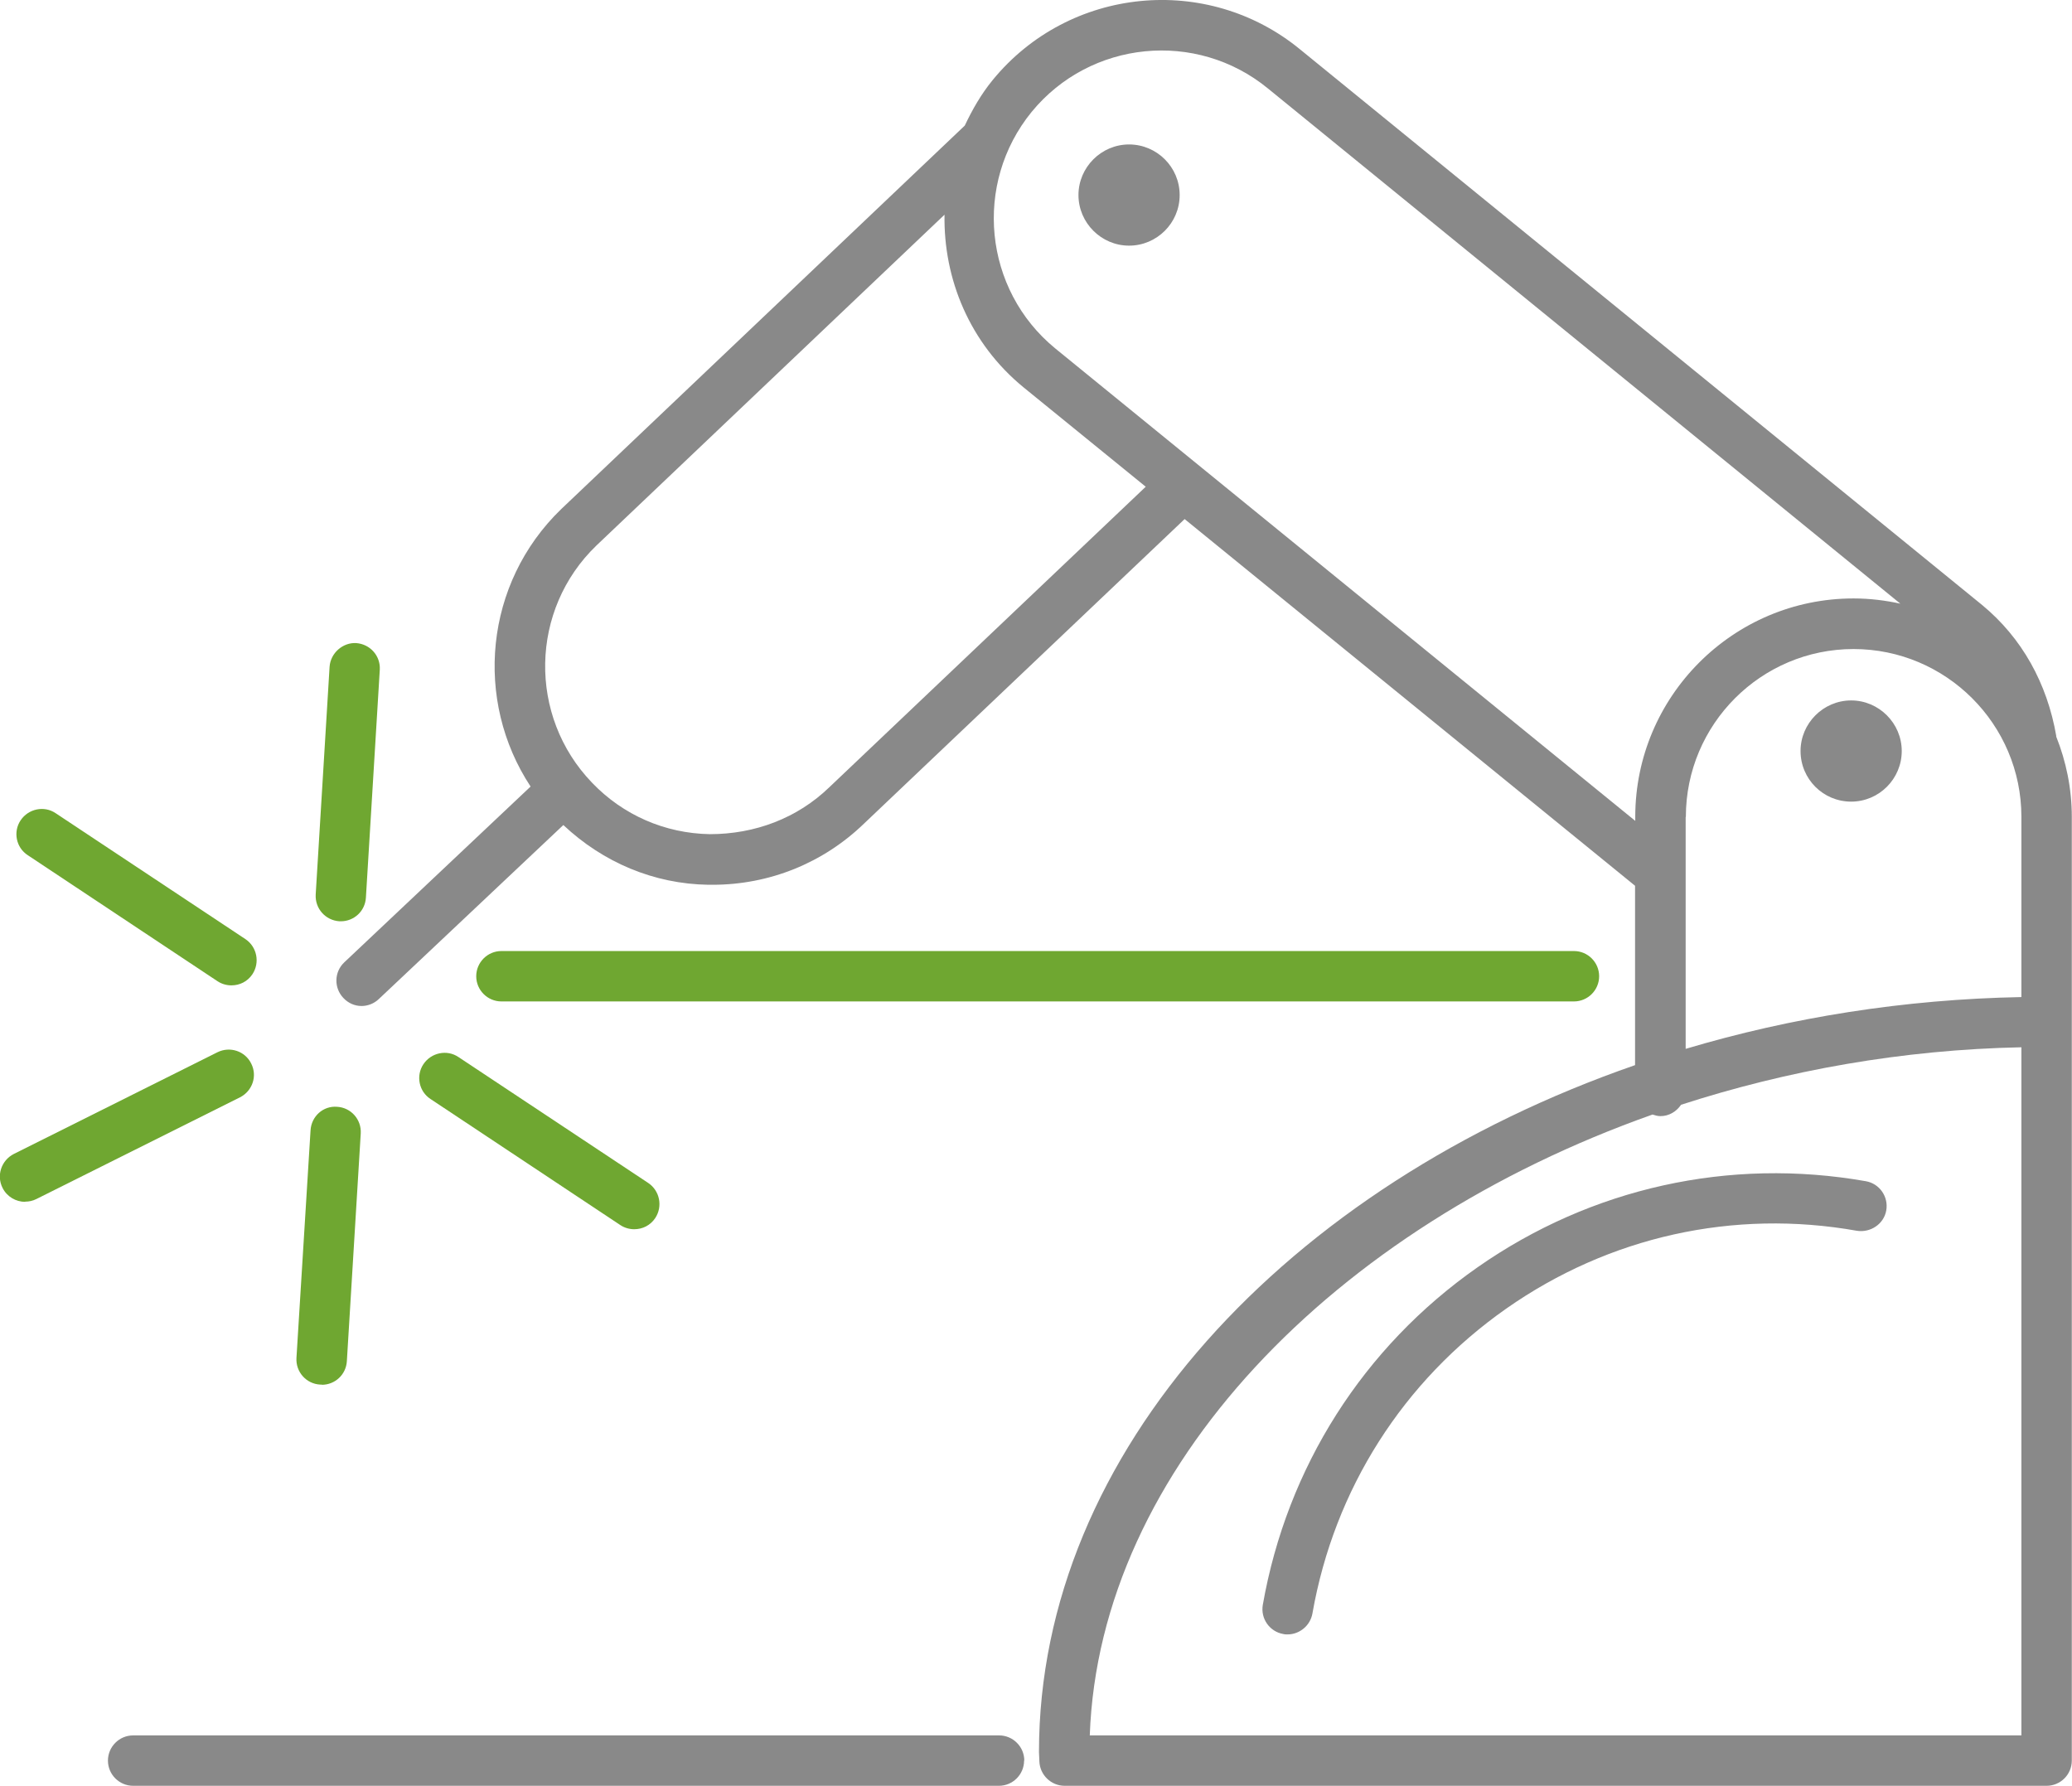 <?xml version="1.0" encoding="UTF-8"?>
<svg id="_레이어_2" data-name="레이어 2" xmlns="http://www.w3.org/2000/svg" viewBox="0 0 104.42 90">
  <defs>
    <style>
      .cls-1 {
        fill: #6fa731;
      }

      .cls-2 {
        fill: #898989;
      }
    </style>
  </defs>
  <g id="_레이어_1-2" data-name="레이어 1">
    <g>
      <path class="cls-2" d="M51.62,88.73c0-.7-.57-1.27-1.27-1.27H6.71c-.7,0-1.27.57-1.27,1.27s.57,1.27,1.27,1.27h43.63c.7,0,1.27-.57,1.27-1.27M94.03,59.53c-6.87-1.21-13.84.33-19.57,4.34-5.76,4.03-9.6,10.08-10.82,17.01-.12.69.34,1.35,1.03,1.47.07.02.15.02.22.02.6,0,1.14-.44,1.25-1.05,1.1-6.27,4.57-11.72,9.77-15.37,5.18-3.63,11.45-5.03,17.68-3.92.68.1,1.35-.34,1.47-1.03.12-.69-.34-1.35-1.03-1.47M90.74,37.85c0,1.41,1.14,2.55,2.55,2.55s2.55-1.15,2.55-2.55-1.15-2.55-2.55-2.55-2.55,1.15-2.55,2.55M59.45,9.83c0-1.41-1.15-2.55-2.55-2.55s-2.55,1.15-2.55,2.55,1.15,2.55,2.55,2.55,2.55-1.14,2.55-2.55M95.8,30.43c-.77-.17-1.57-.27-2.39-.27-6.07,0-11,4.94-11,11.01v.2l-29.23-23.81c-3.61-2.96-4.14-8.3-1.19-11.92,2.96-3.61,8.3-4.14,11.91-1.18l31.89,25.98ZM47.6,10.81c-.06,3.25,1.27,6.49,3.98,8.71l6.16,5.01-15.94,15.14c-1.62,1.57-3.76,2.37-6.03,2.37-2.26-.04-4.37-.96-5.93-2.59-3.24-3.36-3.14-8.73.22-11.96l17.55-16.68ZM84.96,41.17c0-4.67,3.79-8.46,8.45-8.46s8.46,3.79,8.46,8.46v9.08c-5.92.11-11.62,1.03-16.92,2.61v-11.68ZM84.71,55.68c5.37-1.74,11.17-2.78,17.16-2.9v34.68h-46.95c.48-13.45,12.28-25.6,28.36-31.29.13.04.25.08.4.08.43,0,.8-.23,1.03-.56M103.63,37.11c-.46-2.68-1.74-4.97-3.74-6.62L65.52,2.49c-4.69-3.85-11.64-3.16-15.49,1.54-.59.72-1.03,1.5-1.41,2.3l-20.34,19.33c-3.87,3.74-4.4,9.64-1.54,13.98l-9.39,8.86c-.51.48-.53,1.28-.05,1.79.25.27.58.41.92.41.31,0,.63-.12.87-.35l9.3-8.77c2,1.88,4.56,2.97,7.31,3.01h.21c2.86,0,5.57-1.09,7.63-3.08l16.16-15.35,22.7,18.48v9.04c-17.53,6.08-30.04,19.49-30.04,34.62l.02.46c.02.69.59,1.24,1.27,1.24h49.49c.7,0,1.27-.57,1.27-1.27v-47.56c0-1.44-.29-2.81-.79-4.06"/>
      <path class="cls-1" d="M79.32,50.47H25.27c-.7,0-1.27-.57-1.27-1.27s.57-1.27,1.27-1.27h54.05c.7,0,1.27.57,1.27,1.27s-.57,1.27-1.27,1.27"/>
      <path class="cls-1" d="M1.27,60.57c-.47,0-.92-.26-1.14-.7-.32-.63-.06-1.39.56-1.71l10.27-5.13c.63-.31,1.39-.06,1.7.57.32.63.06,1.38-.56,1.7l-10.27,5.13c-.18.09-.37.13-.56.13"/>
      <path class="cls-1" d="M11.66,49.66c-.24,0-.49-.07-.7-.21l-9.56-6.35c-.59-.38-.75-1.18-.36-1.76.39-.58,1.18-.75,1.76-.36l9.57,6.35c.58.39.74,1.18.35,1.77-.25.37-.64.56-1.06.56"/>
      <path class="cls-1" d="M17.18,46.43h-.08c-.7-.05-1.23-.64-1.19-1.35l.7-11.48c.05-.7.68-1.23,1.34-1.19.7.05,1.23.64,1.19,1.34l-.7,11.49c-.04.68-.6,1.19-1.26,1.19"/>
      <path class="cls-1" d="M31.96,61.95c-.24,0-.49-.07-.7-.21l-9.56-6.35c-.59-.38-.75-1.18-.36-1.76.39-.58,1.18-.75,1.76-.36l9.57,6.35c.58.39.74,1.18.35,1.77-.25.37-.64.56-1.06.56"/>
      <path class="cls-1" d="M16.21,69.78s-.06,0-.08,0c-.7-.04-1.23-.64-1.19-1.34l.71-11.47c.04-.71.64-1.25,1.34-1.19.7.04,1.23.64,1.19,1.34l-.7,11.48c-.04.68-.6,1.19-1.26,1.19"/>
    </g>
  </g>
</svg>